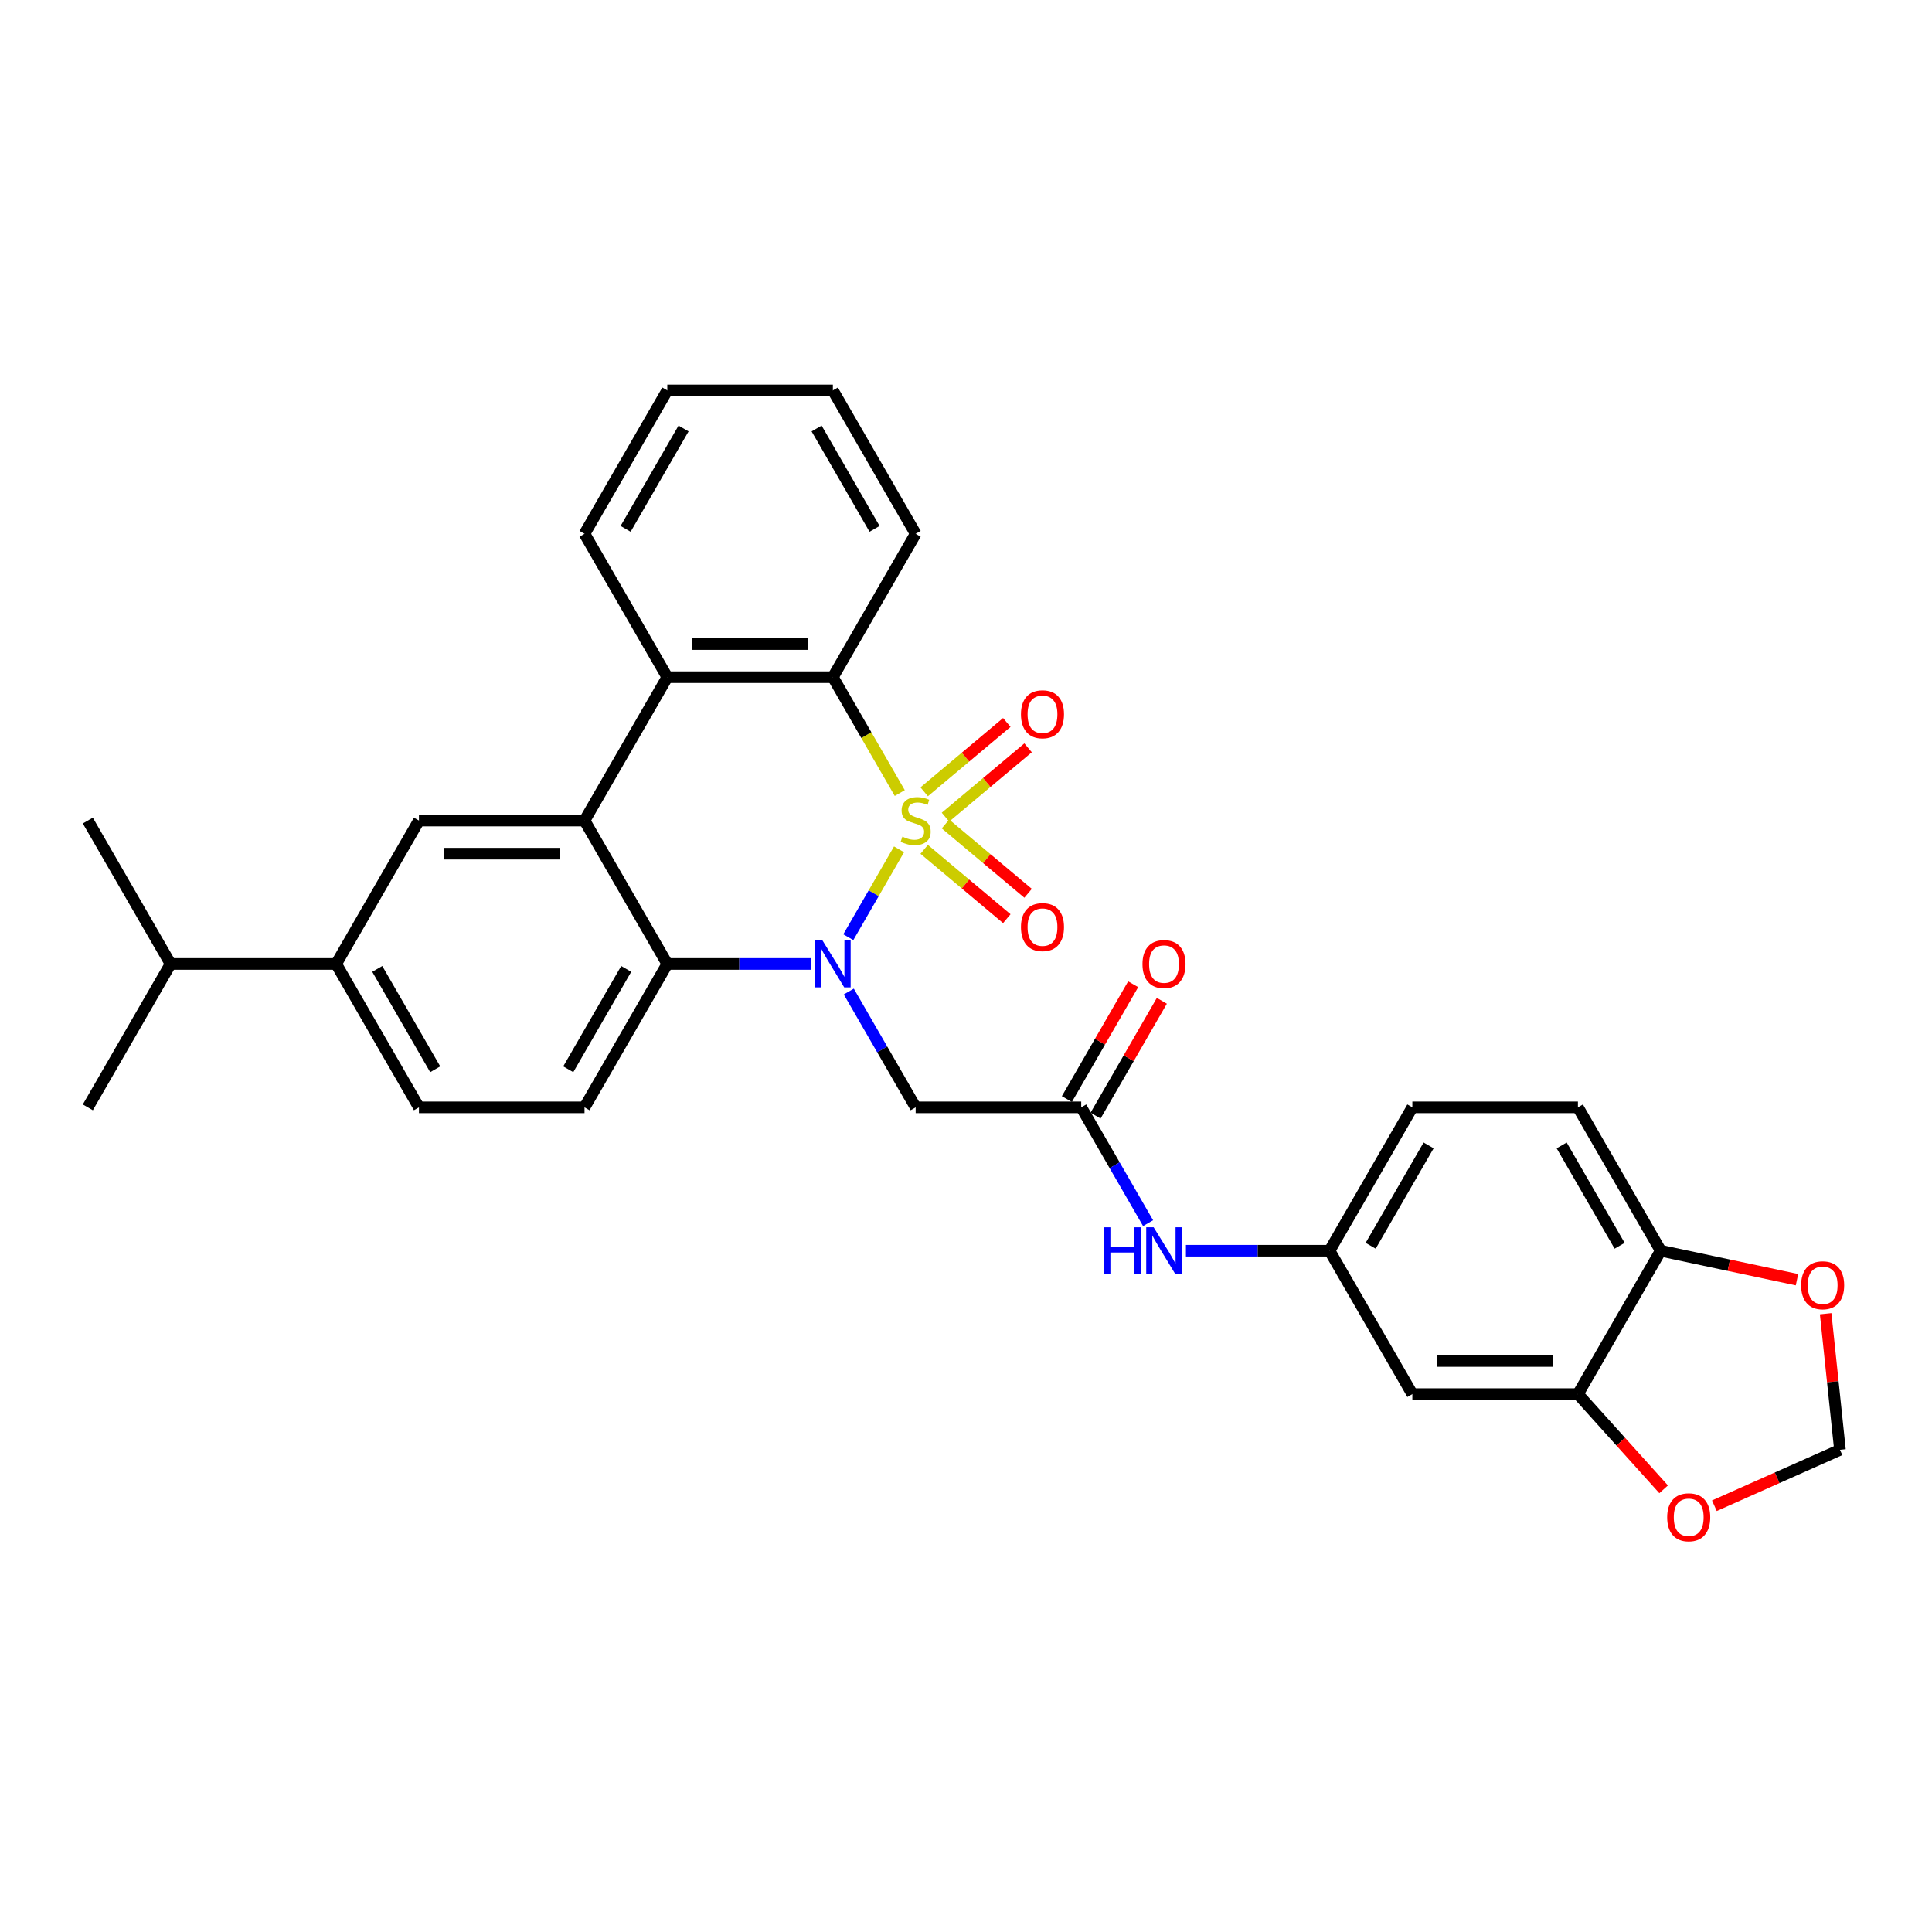 <?xml version='1.0' encoding='iso-8859-1'?>
<svg version='1.1' baseProfile='full'
              xmlns='http://www.w3.org/2000/svg'
                      xmlns:rdkit='http://www.rdkit.org/xml'
                      xmlns:xlink='http://www.w3.org/1999/xlink'
                  xml:space='preserve'
width='1000px' height='1000px' viewBox='0 0 1000 1000'>
<!-- END OF HEADER -->
<rect style='opacity:1.0;fill:#FFFFFF;stroke:none' width='1000' height='1000' x='0' y='0'> </rect>
<path class='bond-0' d='M 465.342,439.619 L 452.215,462.356' style='fill:none;fill-rule:evenodd;stroke:#CCCC00;stroke-width:6px;stroke-linecap:butt;stroke-linejoin:miter;stroke-opacity:1' />
<path class='bond-0' d='M 452.215,462.356 L 439.088,485.094' style='fill:none;fill-rule:evenodd;stroke:#0000FF;stroke-width:6px;stroke-linecap:butt;stroke-linejoin:miter;stroke-opacity:1' />
<path class='bond-1' d='M 465.719,410.482 L 448.406,380.495' style='fill:none;fill-rule:evenodd;stroke:#CCCC00;stroke-width:6px;stroke-linecap:butt;stroke-linejoin:miter;stroke-opacity:1' />
<path class='bond-1' d='M 448.406,380.495 L 431.093,350.509' style='fill:none;fill-rule:evenodd;stroke:#000000;stroke-width:6px;stroke-linecap:butt;stroke-linejoin:miter;stroke-opacity:1' />
<path class='bond-8' d='M 489.374,422.962 L 510.756,405.02' style='fill:none;fill-rule:evenodd;stroke:#CCCC00;stroke-width:6px;stroke-linecap:butt;stroke-linejoin:miter;stroke-opacity:1' />
<path class='bond-8' d='M 510.756,405.02 L 532.139,387.078' style='fill:none;fill-rule:evenodd;stroke:#FF0000;stroke-width:6px;stroke-linecap:butt;stroke-linejoin:miter;stroke-opacity:1' />
<path class='bond-8' d='M 478.357,409.833 L 499.739,391.891' style='fill:none;fill-rule:evenodd;stroke:#CCCC00;stroke-width:6px;stroke-linecap:butt;stroke-linejoin:miter;stroke-opacity:1' />
<path class='bond-8' d='M 499.739,391.891 L 521.122,373.949' style='fill:none;fill-rule:evenodd;stroke:#FF0000;stroke-width:6px;stroke-linecap:butt;stroke-linejoin:miter;stroke-opacity:1' />
<path class='bond-9' d='M 478.357,439.616 L 499.739,457.559' style='fill:none;fill-rule:evenodd;stroke:#CCCC00;stroke-width:6px;stroke-linecap:butt;stroke-linejoin:miter;stroke-opacity:1' />
<path class='bond-9' d='M 499.739,457.559 L 521.122,475.501' style='fill:none;fill-rule:evenodd;stroke:#FF0000;stroke-width:6px;stroke-linecap:butt;stroke-linejoin:miter;stroke-opacity:1' />
<path class='bond-9' d='M 489.374,426.487 L 510.756,444.429' style='fill:none;fill-rule:evenodd;stroke:#CCCC00;stroke-width:6px;stroke-linecap:butt;stroke-linejoin:miter;stroke-opacity:1' />
<path class='bond-9' d='M 510.756,444.429 L 532.139,462.371' style='fill:none;fill-rule:evenodd;stroke:#FF0000;stroke-width:6px;stroke-linecap:butt;stroke-linejoin:miter;stroke-opacity:1' />
<path class='bond-3' d='M 419.747,498.941 L 382.571,498.941' style='fill:none;fill-rule:evenodd;stroke:#0000FF;stroke-width:6px;stroke-linecap:butt;stroke-linejoin:miter;stroke-opacity:1' />
<path class='bond-3' d='M 382.571,498.941 L 345.396,498.941' style='fill:none;fill-rule:evenodd;stroke:#000000;stroke-width:6px;stroke-linecap:butt;stroke-linejoin:miter;stroke-opacity:1' />
<path class='bond-5' d='M 439.336,513.218 L 456.639,543.187' style='fill:none;fill-rule:evenodd;stroke:#0000FF;stroke-width:6px;stroke-linecap:butt;stroke-linejoin:miter;stroke-opacity:1' />
<path class='bond-5' d='M 456.639,543.187 L 473.942,573.157' style='fill:none;fill-rule:evenodd;stroke:#000000;stroke-width:6px;stroke-linecap:butt;stroke-linejoin:miter;stroke-opacity:1' />
<path class='bond-4' d='M 431.093,350.509 L 345.396,350.509' style='fill:none;fill-rule:evenodd;stroke:#000000;stroke-width:6px;stroke-linecap:butt;stroke-linejoin:miter;stroke-opacity:1' />
<path class='bond-4' d='M 418.238,333.369 L 358.25,333.369' style='fill:none;fill-rule:evenodd;stroke:#000000;stroke-width:6px;stroke-linecap:butt;stroke-linejoin:miter;stroke-opacity:1' />
<path class='bond-25' d='M 431.093,350.509 L 473.942,276.292' style='fill:none;fill-rule:evenodd;stroke:#000000;stroke-width:6px;stroke-linecap:butt;stroke-linejoin:miter;stroke-opacity:1' />
<path class='bond-2' d='M 302.547,424.725 L 345.396,350.509' style='fill:none;fill-rule:evenodd;stroke:#000000;stroke-width:6px;stroke-linecap:butt;stroke-linejoin:miter;stroke-opacity:1' />
<path class='bond-6' d='M 302.547,424.725 L 216.849,424.725' style='fill:none;fill-rule:evenodd;stroke:#000000;stroke-width:6px;stroke-linecap:butt;stroke-linejoin:miter;stroke-opacity:1' />
<path class='bond-6' d='M 289.692,441.864 L 229.704,441.864' style='fill:none;fill-rule:evenodd;stroke:#000000;stroke-width:6px;stroke-linecap:butt;stroke-linejoin:miter;stroke-opacity:1' />
<path class='bond-31' d='M 302.547,424.725 L 345.396,498.941' style='fill:none;fill-rule:evenodd;stroke:#000000;stroke-width:6px;stroke-linecap:butt;stroke-linejoin:miter;stroke-opacity:1' />
<path class='bond-11' d='M 345.396,498.941 L 302.547,573.157' style='fill:none;fill-rule:evenodd;stroke:#000000;stroke-width:6px;stroke-linecap:butt;stroke-linejoin:miter;stroke-opacity:1' />
<path class='bond-11' d='M 324.125,501.503 L 294.131,553.455' style='fill:none;fill-rule:evenodd;stroke:#000000;stroke-width:6px;stroke-linecap:butt;stroke-linejoin:miter;stroke-opacity:1' />
<path class='bond-26' d='M 345.396,350.509 L 302.547,276.292' style='fill:none;fill-rule:evenodd;stroke:#000000;stroke-width:6px;stroke-linecap:butt;stroke-linejoin:miter;stroke-opacity:1' />
<path class='bond-7' d='M 473.942,573.157 L 559.639,573.157' style='fill:none;fill-rule:evenodd;stroke:#000000;stroke-width:6px;stroke-linecap:butt;stroke-linejoin:miter;stroke-opacity:1' />
<path class='bond-12' d='M 216.849,424.725 L 174.001,498.941' style='fill:none;fill-rule:evenodd;stroke:#000000;stroke-width:6px;stroke-linecap:butt;stroke-linejoin:miter;stroke-opacity:1' />
<path class='bond-14' d='M 559.639,573.157 L 576.942,603.126' style='fill:none;fill-rule:evenodd;stroke:#000000;stroke-width:6px;stroke-linecap:butt;stroke-linejoin:miter;stroke-opacity:1' />
<path class='bond-14' d='M 576.942,603.126 L 594.245,633.096' style='fill:none;fill-rule:evenodd;stroke:#0000FF;stroke-width:6px;stroke-linecap:butt;stroke-linejoin:miter;stroke-opacity:1' />
<path class='bond-21' d='M 567.061,577.442 L 584.215,547.729' style='fill:none;fill-rule:evenodd;stroke:#000000;stroke-width:6px;stroke-linecap:butt;stroke-linejoin:miter;stroke-opacity:1' />
<path class='bond-21' d='M 584.215,547.729 L 601.37,518.017' style='fill:none;fill-rule:evenodd;stroke:#FF0000;stroke-width:6px;stroke-linecap:butt;stroke-linejoin:miter;stroke-opacity:1' />
<path class='bond-21' d='M 552.217,568.872 L 569.372,539.16' style='fill:none;fill-rule:evenodd;stroke:#000000;stroke-width:6px;stroke-linecap:butt;stroke-linejoin:miter;stroke-opacity:1' />
<path class='bond-21' d='M 569.372,539.16 L 586.526,509.447' style='fill:none;fill-rule:evenodd;stroke:#FF0000;stroke-width:6px;stroke-linecap:butt;stroke-linejoin:miter;stroke-opacity:1' />
<path class='bond-10' d='M 816.731,721.589 L 731.034,721.589' style='fill:none;fill-rule:evenodd;stroke:#000000;stroke-width:6px;stroke-linecap:butt;stroke-linejoin:miter;stroke-opacity:1' />
<path class='bond-10' d='M 803.877,704.45 L 743.889,704.45' style='fill:none;fill-rule:evenodd;stroke:#000000;stroke-width:6px;stroke-linecap:butt;stroke-linejoin:miter;stroke-opacity:1' />
<path class='bond-16' d='M 816.731,721.589 L 838.913,746.225' style='fill:none;fill-rule:evenodd;stroke:#000000;stroke-width:6px;stroke-linecap:butt;stroke-linejoin:miter;stroke-opacity:1' />
<path class='bond-16' d='M 838.913,746.225 L 861.095,770.861' style='fill:none;fill-rule:evenodd;stroke:#FF0000;stroke-width:6px;stroke-linecap:butt;stroke-linejoin:miter;stroke-opacity:1' />
<path class='bond-34' d='M 816.731,721.589 L 859.58,647.373' style='fill:none;fill-rule:evenodd;stroke:#000000;stroke-width:6px;stroke-linecap:butt;stroke-linejoin:miter;stroke-opacity:1' />
<path class='bond-20' d='M 302.547,573.157 L 216.849,573.157' style='fill:none;fill-rule:evenodd;stroke:#000000;stroke-width:6px;stroke-linecap:butt;stroke-linejoin:miter;stroke-opacity:1' />
<path class='bond-23' d='M 174.001,498.941 L 88.303,498.941' style='fill:none;fill-rule:evenodd;stroke:#000000;stroke-width:6px;stroke-linecap:butt;stroke-linejoin:miter;stroke-opacity:1' />
<path class='bond-33' d='M 174.001,498.941 L 216.849,573.157' style='fill:none;fill-rule:evenodd;stroke:#000000;stroke-width:6px;stroke-linecap:butt;stroke-linejoin:miter;stroke-opacity:1' />
<path class='bond-33' d='M 195.271,501.503 L 225.265,553.455' style='fill:none;fill-rule:evenodd;stroke:#000000;stroke-width:6px;stroke-linecap:butt;stroke-linejoin:miter;stroke-opacity:1' />
<path class='bond-13' d='M 731.034,721.589 L 688.185,647.373' style='fill:none;fill-rule:evenodd;stroke:#000000;stroke-width:6px;stroke-linecap:butt;stroke-linejoin:miter;stroke-opacity:1' />
<path class='bond-18' d='M 613.834,647.373 L 651.01,647.373' style='fill:none;fill-rule:evenodd;stroke:#0000FF;stroke-width:6px;stroke-linecap:butt;stroke-linejoin:miter;stroke-opacity:1' />
<path class='bond-18' d='M 651.01,647.373 L 688.185,647.373' style='fill:none;fill-rule:evenodd;stroke:#000000;stroke-width:6px;stroke-linecap:butt;stroke-linejoin:miter;stroke-opacity:1' />
<path class='bond-15' d='M 859.58,647.373 L 816.731,573.157' style='fill:none;fill-rule:evenodd;stroke:#000000;stroke-width:6px;stroke-linecap:butt;stroke-linejoin:miter;stroke-opacity:1' />
<path class='bond-15' d='M 838.31,644.81 L 808.315,592.859' style='fill:none;fill-rule:evenodd;stroke:#000000;stroke-width:6px;stroke-linecap:butt;stroke-linejoin:miter;stroke-opacity:1' />
<path class='bond-17' d='M 859.58,647.373 L 894.851,654.87' style='fill:none;fill-rule:evenodd;stroke:#000000;stroke-width:6px;stroke-linecap:butt;stroke-linejoin:miter;stroke-opacity:1' />
<path class='bond-17' d='M 894.851,654.87 L 930.122,662.367' style='fill:none;fill-rule:evenodd;stroke:#FF0000;stroke-width:6px;stroke-linecap:butt;stroke-linejoin:miter;stroke-opacity:1' />
<path class='bond-19' d='M 887.357,779.361 L 919.86,764.89' style='fill:none;fill-rule:evenodd;stroke:#FF0000;stroke-width:6px;stroke-linecap:butt;stroke-linejoin:miter;stroke-opacity:1' />
<path class='bond-19' d='M 919.86,764.89 L 952.363,750.419' style='fill:none;fill-rule:evenodd;stroke:#000000;stroke-width:6px;stroke-linecap:butt;stroke-linejoin:miter;stroke-opacity:1' />
<path class='bond-35' d='M 944.959,679.982 L 948.661,715.2' style='fill:none;fill-rule:evenodd;stroke:#FF0000;stroke-width:6px;stroke-linecap:butt;stroke-linejoin:miter;stroke-opacity:1' />
<path class='bond-35' d='M 948.661,715.2 L 952.363,750.419' style='fill:none;fill-rule:evenodd;stroke:#000000;stroke-width:6px;stroke-linecap:butt;stroke-linejoin:miter;stroke-opacity:1' />
<path class='bond-24' d='M 688.185,647.373 L 731.034,573.157' style='fill:none;fill-rule:evenodd;stroke:#000000;stroke-width:6px;stroke-linecap:butt;stroke-linejoin:miter;stroke-opacity:1' />
<path class='bond-24' d='M 709.456,644.81 L 739.45,592.859' style='fill:none;fill-rule:evenodd;stroke:#000000;stroke-width:6px;stroke-linecap:butt;stroke-linejoin:miter;stroke-opacity:1' />
<path class='bond-22' d='M 816.731,573.157 L 731.034,573.157' style='fill:none;fill-rule:evenodd;stroke:#000000;stroke-width:6px;stroke-linecap:butt;stroke-linejoin:miter;stroke-opacity:1' />
<path class='bond-27' d='M 88.303,498.941 L 45.455,424.725' style='fill:none;fill-rule:evenodd;stroke:#000000;stroke-width:6px;stroke-linecap:butt;stroke-linejoin:miter;stroke-opacity:1' />
<path class='bond-28' d='M 88.303,498.941 L 45.455,573.157' style='fill:none;fill-rule:evenodd;stroke:#000000;stroke-width:6px;stroke-linecap:butt;stroke-linejoin:miter;stroke-opacity:1' />
<path class='bond-29' d='M 473.942,276.292 L 431.093,202.076' style='fill:none;fill-rule:evenodd;stroke:#000000;stroke-width:6px;stroke-linecap:butt;stroke-linejoin:miter;stroke-opacity:1' />
<path class='bond-29' d='M 452.671,273.73 L 422.677,221.778' style='fill:none;fill-rule:evenodd;stroke:#000000;stroke-width:6px;stroke-linecap:butt;stroke-linejoin:miter;stroke-opacity:1' />
<path class='bond-32' d='M 302.547,276.292 L 345.396,202.076' style='fill:none;fill-rule:evenodd;stroke:#000000;stroke-width:6px;stroke-linecap:butt;stroke-linejoin:miter;stroke-opacity:1' />
<path class='bond-32' d='M 323.817,273.73 L 353.811,221.778' style='fill:none;fill-rule:evenodd;stroke:#000000;stroke-width:6px;stroke-linecap:butt;stroke-linejoin:miter;stroke-opacity:1' />
<path class='bond-30' d='M 431.093,202.076 L 345.396,202.076' style='fill:none;fill-rule:evenodd;stroke:#000000;stroke-width:6px;stroke-linecap:butt;stroke-linejoin:miter;stroke-opacity:1' />
<path  class='atom-0' d='M 467.086 433.054
Q 467.36 433.157, 468.491 433.637
Q 469.623 434.117, 470.857 434.426
Q 472.125 434.7, 473.359 434.7
Q 475.656 434.7, 476.992 433.603
Q 478.329 432.472, 478.329 430.518
Q 478.329 429.181, 477.644 428.358
Q 476.992 427.536, 475.964 427.09
Q 474.936 426.644, 473.222 426.13
Q 471.062 425.479, 469.76 424.862
Q 468.491 424.245, 467.566 422.942
Q 466.675 421.64, 466.675 419.446
Q 466.675 416.395, 468.731 414.51
Q 470.822 412.624, 474.936 412.624
Q 477.747 412.624, 480.935 413.961
L 480.146 416.601
Q 477.232 415.401, 475.039 415.401
Q 472.673 415.401, 471.371 416.395
Q 470.068 417.355, 470.102 419.034
Q 470.102 420.337, 470.754 421.125
Q 471.439 421.914, 472.399 422.359
Q 473.393 422.805, 475.039 423.319
Q 477.232 424.005, 478.535 424.69
Q 479.838 425.376, 480.763 426.781
Q 481.723 428.153, 481.723 430.518
Q 481.723 433.877, 479.461 435.694
Q 477.232 437.476, 473.496 437.476
Q 471.336 437.476, 469.691 436.997
Q 468.08 436.551, 466.16 435.762
L 467.086 433.054
' fill='#CCCC00'/>
<path  class='atom-1' d='M 425.728 486.806
L 433.681 499.661
Q 434.469 500.929, 435.738 503.226
Q 437.006 505.522, 437.075 505.659
L 437.075 486.806
L 440.297 486.806
L 440.297 511.076
L 436.972 511.076
L 428.436 497.021
Q 427.442 495.376, 426.38 493.49
Q 425.351 491.605, 425.043 491.022
L 425.043 511.076
L 421.889 511.076
L 421.889 486.806
L 425.728 486.806
' fill='#0000FF'/>
<path  class='atom-9' d='M 528.449 369.708
Q 528.449 363.881, 531.328 360.624
Q 534.208 357.368, 539.59 357.368
Q 544.971 357.368, 547.851 360.624
Q 550.73 363.881, 550.73 369.708
Q 550.73 375.604, 547.817 378.963
Q 544.903 382.288, 539.59 382.288
Q 534.242 382.288, 531.328 378.963
Q 528.449 375.638, 528.449 369.708
M 539.59 379.546
Q 543.292 379.546, 545.28 377.078
Q 547.302 374.576, 547.302 369.708
Q 547.302 364.943, 545.28 362.544
Q 543.292 360.11, 539.59 360.11
Q 535.888 360.11, 533.865 362.509
Q 531.877 364.909, 531.877 369.708
Q 531.877 374.61, 533.865 377.078
Q 535.888 379.546, 539.59 379.546
' fill='#FF0000'/>
<path  class='atom-10' d='M 528.449 479.878
Q 528.449 474.051, 531.328 470.795
Q 534.208 467.538, 539.59 467.538
Q 544.971 467.538, 547.851 470.795
Q 550.73 474.051, 550.73 479.878
Q 550.73 485.774, 547.817 489.134
Q 544.903 492.459, 539.59 492.459
Q 534.242 492.459, 531.328 489.134
Q 528.449 485.809, 528.449 479.878
M 539.59 489.717
Q 543.292 489.717, 545.28 487.248
Q 547.302 484.746, 547.302 479.878
Q 547.302 475.114, 545.28 472.714
Q 543.292 470.28, 539.59 470.28
Q 535.888 470.28, 533.865 472.68
Q 531.877 475.079, 531.877 479.878
Q 531.877 484.78, 533.865 487.248
Q 535.888 489.717, 539.59 489.717
' fill='#FF0000'/>
<path  class='atom-15' d='M 571.448 635.238
L 574.739 635.238
L 574.739 645.556
L 587.148 645.556
L 587.148 635.238
L 590.439 635.238
L 590.439 659.508
L 587.148 659.508
L 587.148 648.299
L 574.739 648.299
L 574.739 659.508
L 571.448 659.508
L 571.448 635.238
' fill='#0000FF'/>
<path  class='atom-15' d='M 597.123 635.238
L 605.076 648.093
Q 605.864 649.361, 607.133 651.658
Q 608.401 653.955, 608.469 654.092
L 608.469 635.238
L 611.692 635.238
L 611.692 659.508
L 608.367 659.508
L 599.831 645.453
Q 598.837 643.808, 597.774 641.923
Q 596.746 640.037, 596.438 639.455
L 596.438 659.508
L 593.284 659.508
L 593.284 635.238
L 597.123 635.238
' fill='#0000FF'/>
<path  class='atom-17' d='M 862.933 785.343
Q 862.933 779.516, 865.813 776.259
Q 868.692 773.003, 874.074 773.003
Q 879.456 773.003, 882.335 776.259
Q 885.215 779.516, 885.215 785.343
Q 885.215 791.239, 882.301 794.599
Q 879.387 797.924, 874.074 797.924
Q 868.727 797.924, 865.813 794.599
Q 862.933 791.274, 862.933 785.343
M 874.074 795.181
Q 877.776 795.181, 879.764 792.713
Q 881.787 790.211, 881.787 785.343
Q 881.787 780.579, 879.764 778.179
Q 877.776 775.745, 874.074 775.745
Q 870.372 775.745, 868.35 778.145
Q 866.361 780.544, 866.361 785.343
Q 866.361 790.245, 868.35 792.713
Q 870.372 795.181, 874.074 795.181
' fill='#FF0000'/>
<path  class='atom-18' d='M 932.264 665.259
Q 932.264 659.432, 935.144 656.175
Q 938.023 652.919, 943.405 652.919
Q 948.787 652.919, 951.666 656.175
Q 954.545 659.432, 954.545 665.259
Q 954.545 671.155, 951.632 674.514
Q 948.718 677.84, 943.405 677.84
Q 938.057 677.84, 935.144 674.514
Q 932.264 671.189, 932.264 665.259
M 943.405 675.097
Q 947.107 675.097, 949.095 672.629
Q 951.118 670.127, 951.118 665.259
Q 951.118 660.494, 949.095 658.095
Q 947.107 655.661, 943.405 655.661
Q 939.703 655.661, 937.68 658.061
Q 935.692 660.46, 935.692 665.259
Q 935.692 670.161, 937.68 672.629
Q 939.703 675.097, 943.405 675.097
' fill='#FF0000'/>
<path  class='atom-22' d='M 591.347 499.009
Q 591.347 493.182, 594.227 489.925
Q 597.106 486.669, 602.488 486.669
Q 607.87 486.669, 610.749 489.925
Q 613.628 493.182, 613.628 499.009
Q 613.628 504.905, 610.715 508.265
Q 607.801 511.59, 602.488 511.59
Q 597.14 511.59, 594.227 508.265
Q 591.347 504.94, 591.347 499.009
M 602.488 508.847
Q 606.19 508.847, 608.178 506.379
Q 610.201 503.877, 610.201 499.009
Q 610.201 494.245, 608.178 491.845
Q 606.19 489.411, 602.488 489.411
Q 598.786 489.411, 596.763 491.811
Q 594.775 494.21, 594.775 499.009
Q 594.775 503.911, 596.763 506.379
Q 598.786 508.847, 602.488 508.847
' fill='#FF0000'/>
</svg>
